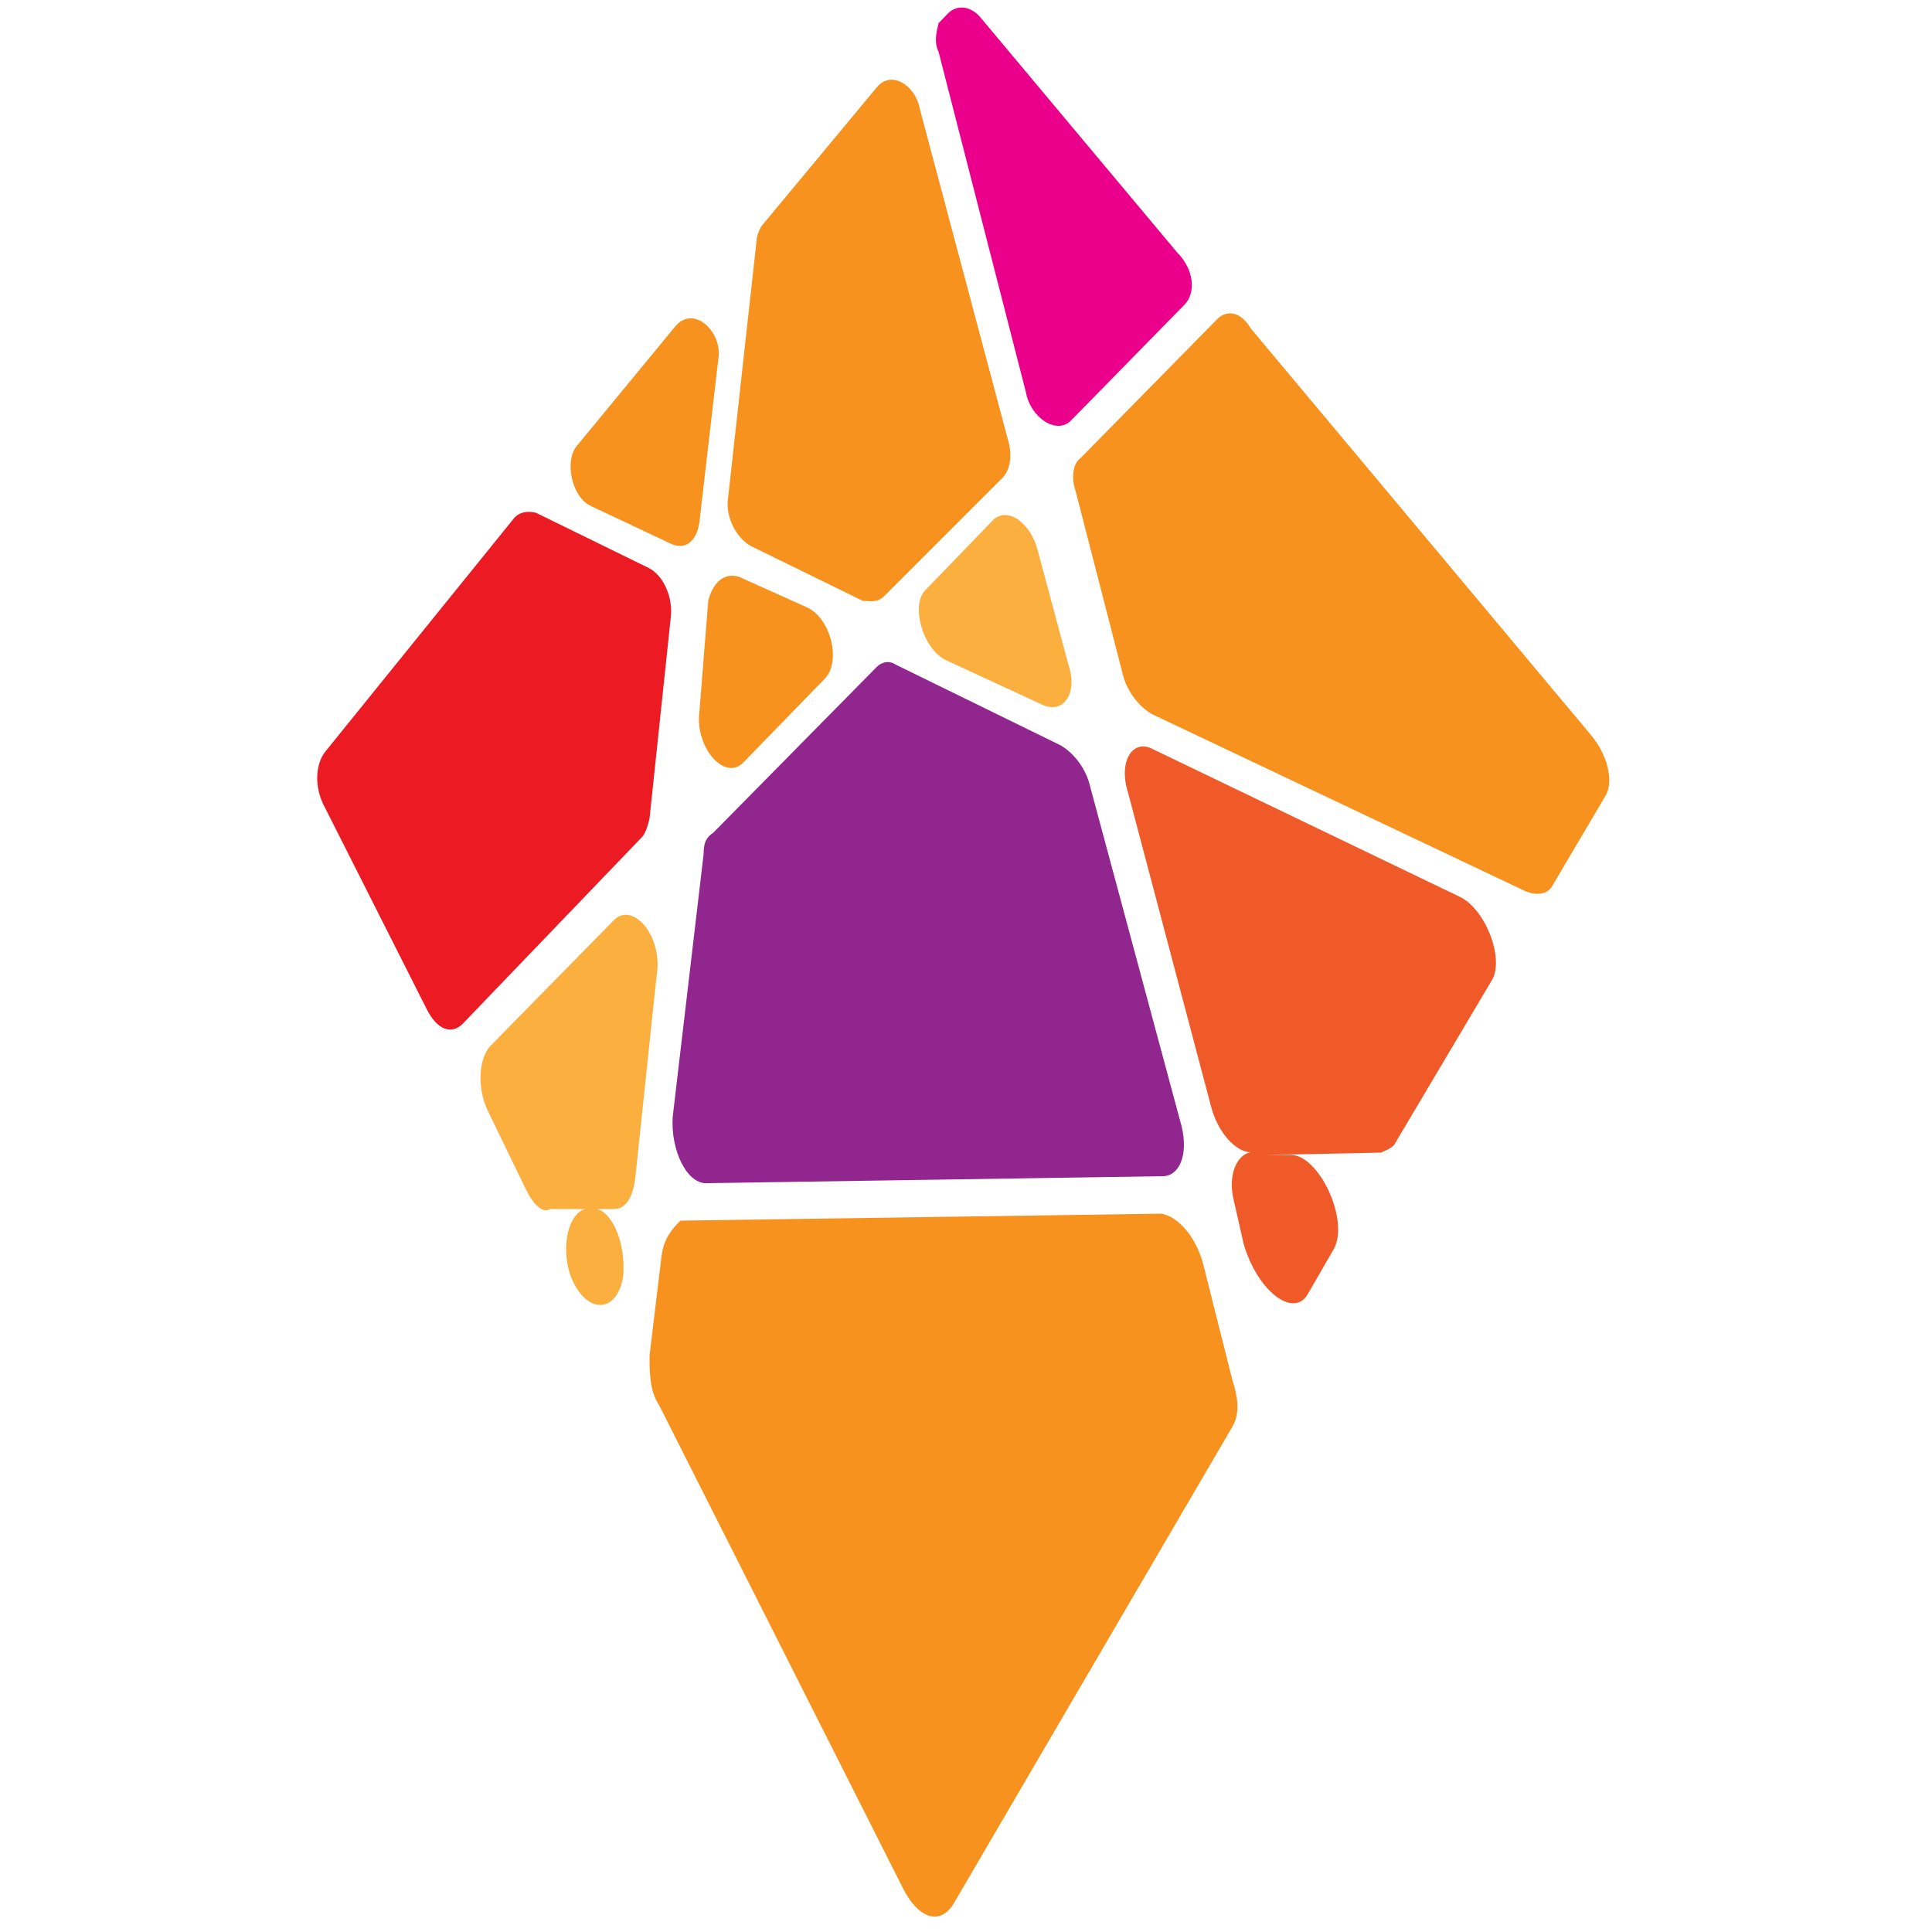 <?xml version="1.0" encoding="utf-8"?>
<!-- Generator: Adobe Illustrator 23.0.1, SVG Export Plug-In . SVG Version: 6.00 Build 0)  -->
<svg version="1.1" id="Слой_1" xmlns="http://www.w3.org/2000/svg" xmlns:xlink="http://www.w3.org/1999/xlink" x="0px" y="0px"
	 viewBox="0 0 500 500" style="enable-background:new 0 0 500 500;" xml:space="preserve">
<style type="text/css">
	.st0{fill:#F6921D;}
	.st1{fill:#EB008B;}
	.st2{fill:#F05A28;}
	.st3{fill:#FAAF3F;}
	.st4{fill:#90268E;}
	.st5{fill:#EC1B23;}
</style>
<g>
	<path class="st0" d="M411.3,189.7L323.7,85c-2.5-4.3-6.1-4.9-8.6-2.5l-35.5,36.1c-1.8,1.2-2.5,4.9-1.2,8.6l12.3,47.8
		c1.2,4.3,4.3,8,7.4,9.8l96.8,45.9c3.1,1.2,5.5,0.6,6.7-1.2l14.1-23.9C417.5,202,416.2,195.3,411.3,189.7z"/>
	<path class="st1" d="M265.5,101.5c1.2,6.7,8,11,11.6,7.4l29.4-30c3.1-3.1,2.5-9.2-1.8-13.5L253.9,4.7c-2.5-3.1-6.1-3.7-8.6-1.2
		L242.9,6c-0.6,2.5-1.2,4.9,0,7.4L265.5,101.5z"/>
	<path class="st2" d="M377.6,232l-79-38c-5.5-3.1-9.2,3.1-6.7,11l21.4,80.9c1.8,7.4,6.7,12.3,10.4,12.3c-3.7,0.6-6.1,6.1-4.3,12.9
		l2.5,11c3.7,12.3,12.9,19,16.5,12.9l6.7-11.6c4.3-7.4-3.7-24.5-11-24.5H328l29.4-0.6c1.2-0.6,3.1-1.2,3.7-2.5l25.1-42.3
		C389.3,247.9,384.4,235.1,377.6,232z"/>
	<path class="st3" d="M268.6,142.6c-1.8-7.4-8-11.6-11.6-8l-17.2,17.8c-4.3,3.7-1.2,15.3,4.9,18.4l25.1,11.6
		c5.5,2.5,9.2-3.1,6.7-10.4L268.6,142.6z"/>
	<path class="st0" d="M181,184.2c-1.2,9.2,6.7,18.4,11.6,12.9l20.8-21.4c4.3-4.3,1.8-15.3-4.3-18.4l-17.8-8c-3.7-1.2-6.7,1.2-8,6.1
		L181,184.2z"/>
	<path class="st4" d="M231.8,172c-1.8-1.2-3.7-0.6-4.9,0.6l-42.3,42.9c-1.8,1.2-2.5,2.5-2.5,5.5l-8,68c-0.6,8.6,3.7,17.8,9.2,17.2
		l117.6-1.8c4.3,0,6.7-5.5,4.9-12.9l-23.9-88.8c-1.2-4.3-4.3-8-7.4-9.8L231.8,172z"/>
	<path class="st0" d="M311.5,327.6c-1.8-7.4-6.7-12.9-11-13.5l-124.4,1.8c-1.8,1.8-4.3,4.3-4.9,9.2l-3.1,25.7c0,4.3,0,9.2,2.5,12.9
		l63.1,125c3.7,7.4,9.2,9.8,12.9,4.3l72.3-123.7c1.8-3.1,1.8-6.7,0-12.3L311.5,327.6z"/>
	<path class="st0" d="M152.8,130.9l20.8,9.8c3.7,1.8,6.7-0.6,7.4-5.5l4.9-42.3c1.2-6.7-6.1-14.1-11-8.6l-25.7,31.2
		C146.1,119.3,147.9,128.5,152.8,130.9z"/>
	<path class="st0" d="M194.5,141.4l28.8,14.1c1.8,0,3.7,0.6,5.5-1.2l30.6-30.6c1.8-1.8,2.5-4.9,1.8-8.6L238,28
		c-1.2-6.1-7.4-9.8-11-5.5l-30,36.1c-0.6,1.2-1.2,2.5-1.2,3.7l-7.4,66.8C187.7,134,190.8,139.5,194.5,141.4z"/>
	<path class="st5" d="M168.1,211.8l5.5-52.1c0.6-4.9-1.8-11-6.1-12.9l-28.8-14.1c-2.5-0.6-4.3,0-5.5,1.2l-49,60.6
		c-2.5,3.1-3.1,9.2,0,14.7l26.3,52.1c2.5,4.9,6.1,6.7,9.2,3.7l45.9-47.8C166.9,216.1,167.5,214.3,168.1,211.8z"/>
	<path class="st3" d="M158.9,238.1l-31.9,32.5c-3.1,3.1-3.7,11-0.6,17.2l9.8,20.2c1.8,3.7,4.3,6.1,6.1,4.9h9.2
		c-4.9,1.2-6.7,11.6-3.1,19c4.3,8.6,11.6,7.4,12.9-1.8c0.6-8-2.5-15.9-6.7-17.2h4.3c3.1,0,4.9-3.1,5.5-8l5.5-52.1
		C171.8,242.4,163.8,233.2,158.9,238.1z"/>
</g>
</svg>
